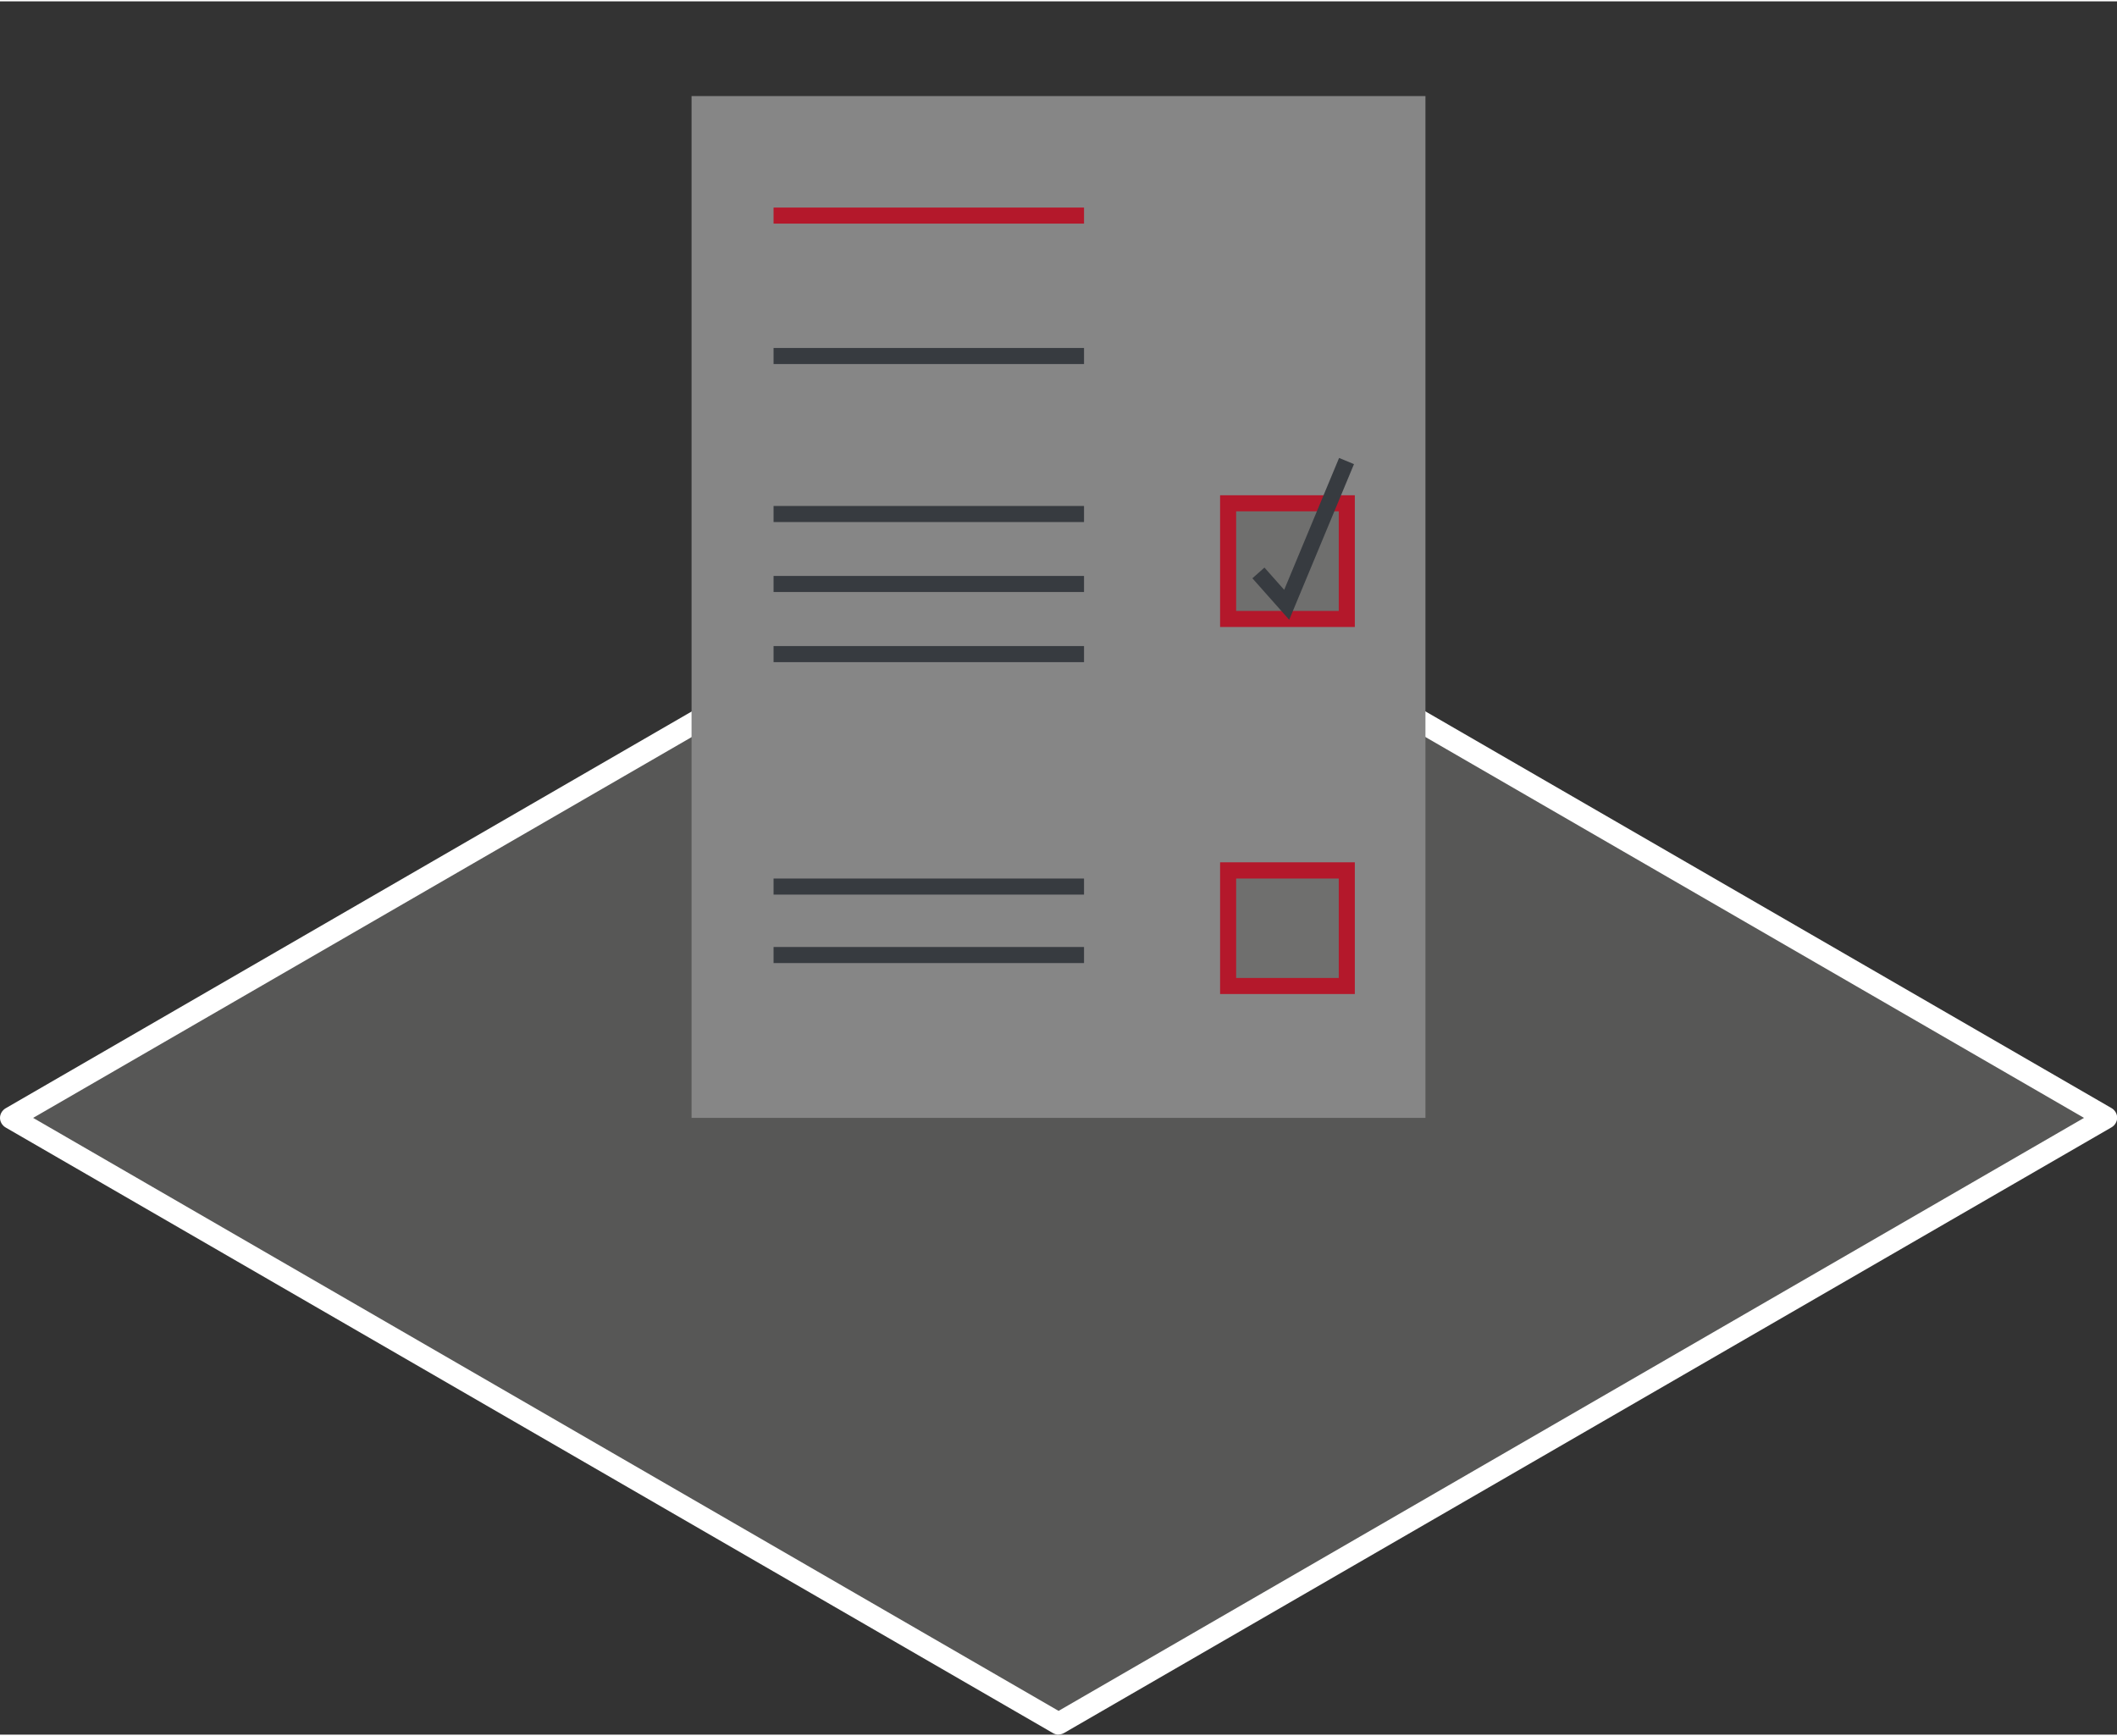 <?xml version="1.0" encoding="UTF-8"?>
<svg xmlns="http://www.w3.org/2000/svg" id="Ebene_1" data-name="Ebene 1" viewBox="0 0 126.49 103.56" width="100" height="82">
  <rect x="0" y="0" width="126.49" height="103.56" fill="#333333" stroke="none"/>
  <defs>
    <style>
      .cls-1 {
        fill: #868686;
      }

      .cls-2 {
        fill: #373b40;
      }

      .cls-3 {
        fill: #575756;
      }

      .cls-4 {
        fill: #fff;
      }

      .cls-5 {
        fill: #b4182b;
      }

      .cls-6 {
        fill: #6f6f6e;
      }
    </style>
  </defs>
  <g>
    <polygon class="cls-3" points=".66 66.71 63.25 102.9 125.83 66.71 63.25 30.52 .66 66.71"/>
    <path class="cls-4" d="M63.25,103.56c-.11,0-.23-.03-.33-.09L.33,67.28c-.2-.12-.33-.34-.33-.57s.13-.45.33-.57L62.92,29.94c.2-.12.46-.12.66,0l62.59,36.19c.2.12.33.34.33.57s-.13.45-.33.57l-62.59,36.19c-.1.06-.22.09-.33.09ZM1.98,66.71l61.27,35.43,61.27-35.43L63.25,31.28,1.98,66.71Z"/>
  </g>
  <g>
    <rect class="cls-1" x="41.32" y="5.66" width="43.85" height="61.05"/>
    <rect class="cls-5" x="46.22" y="12.32" width="18.55" height=".96"/>
    <path class="cls-2" d="M64.77,57.46h-18.55v-.96h18.55v.96ZM64.77,53.37h-18.55v-.96h18.55v.96ZM64.77,39.48h-18.55v-.96h18.55v.96ZM64.77,35.29h-18.55v-.96h18.55v.96ZM64.77,31.11h-18.55v-.96h18.55v.96ZM64.77,21.67h-18.55v-.96h18.55v.96Z"/>
    <rect class="cls-6" x="73.38" y="29.99" width="7.09" height="6.91"/>
    <path class="cls-5" d="M80.95,37.38h-8.05v-7.87h8.05v7.87ZM73.86,36.42h6.13v-5.95h-6.13v5.95Z"/>
    <polygon class="cls-2" points="77.03 36.95 74.83 34.47 75.55 33.83 76.73 35.16 80.01 27.28 80.9 27.65 77.03 36.95"/>
    <rect class="cls-6" x="73.38" y="51.92" width="7.09" height="6.91"/>
    <path class="cls-5" d="M80.95,59.31h-8.05v-7.87h8.05v7.87ZM73.86,58.35h6.13v-5.94h-6.13v5.94Z"/>
  </g>
</svg>
